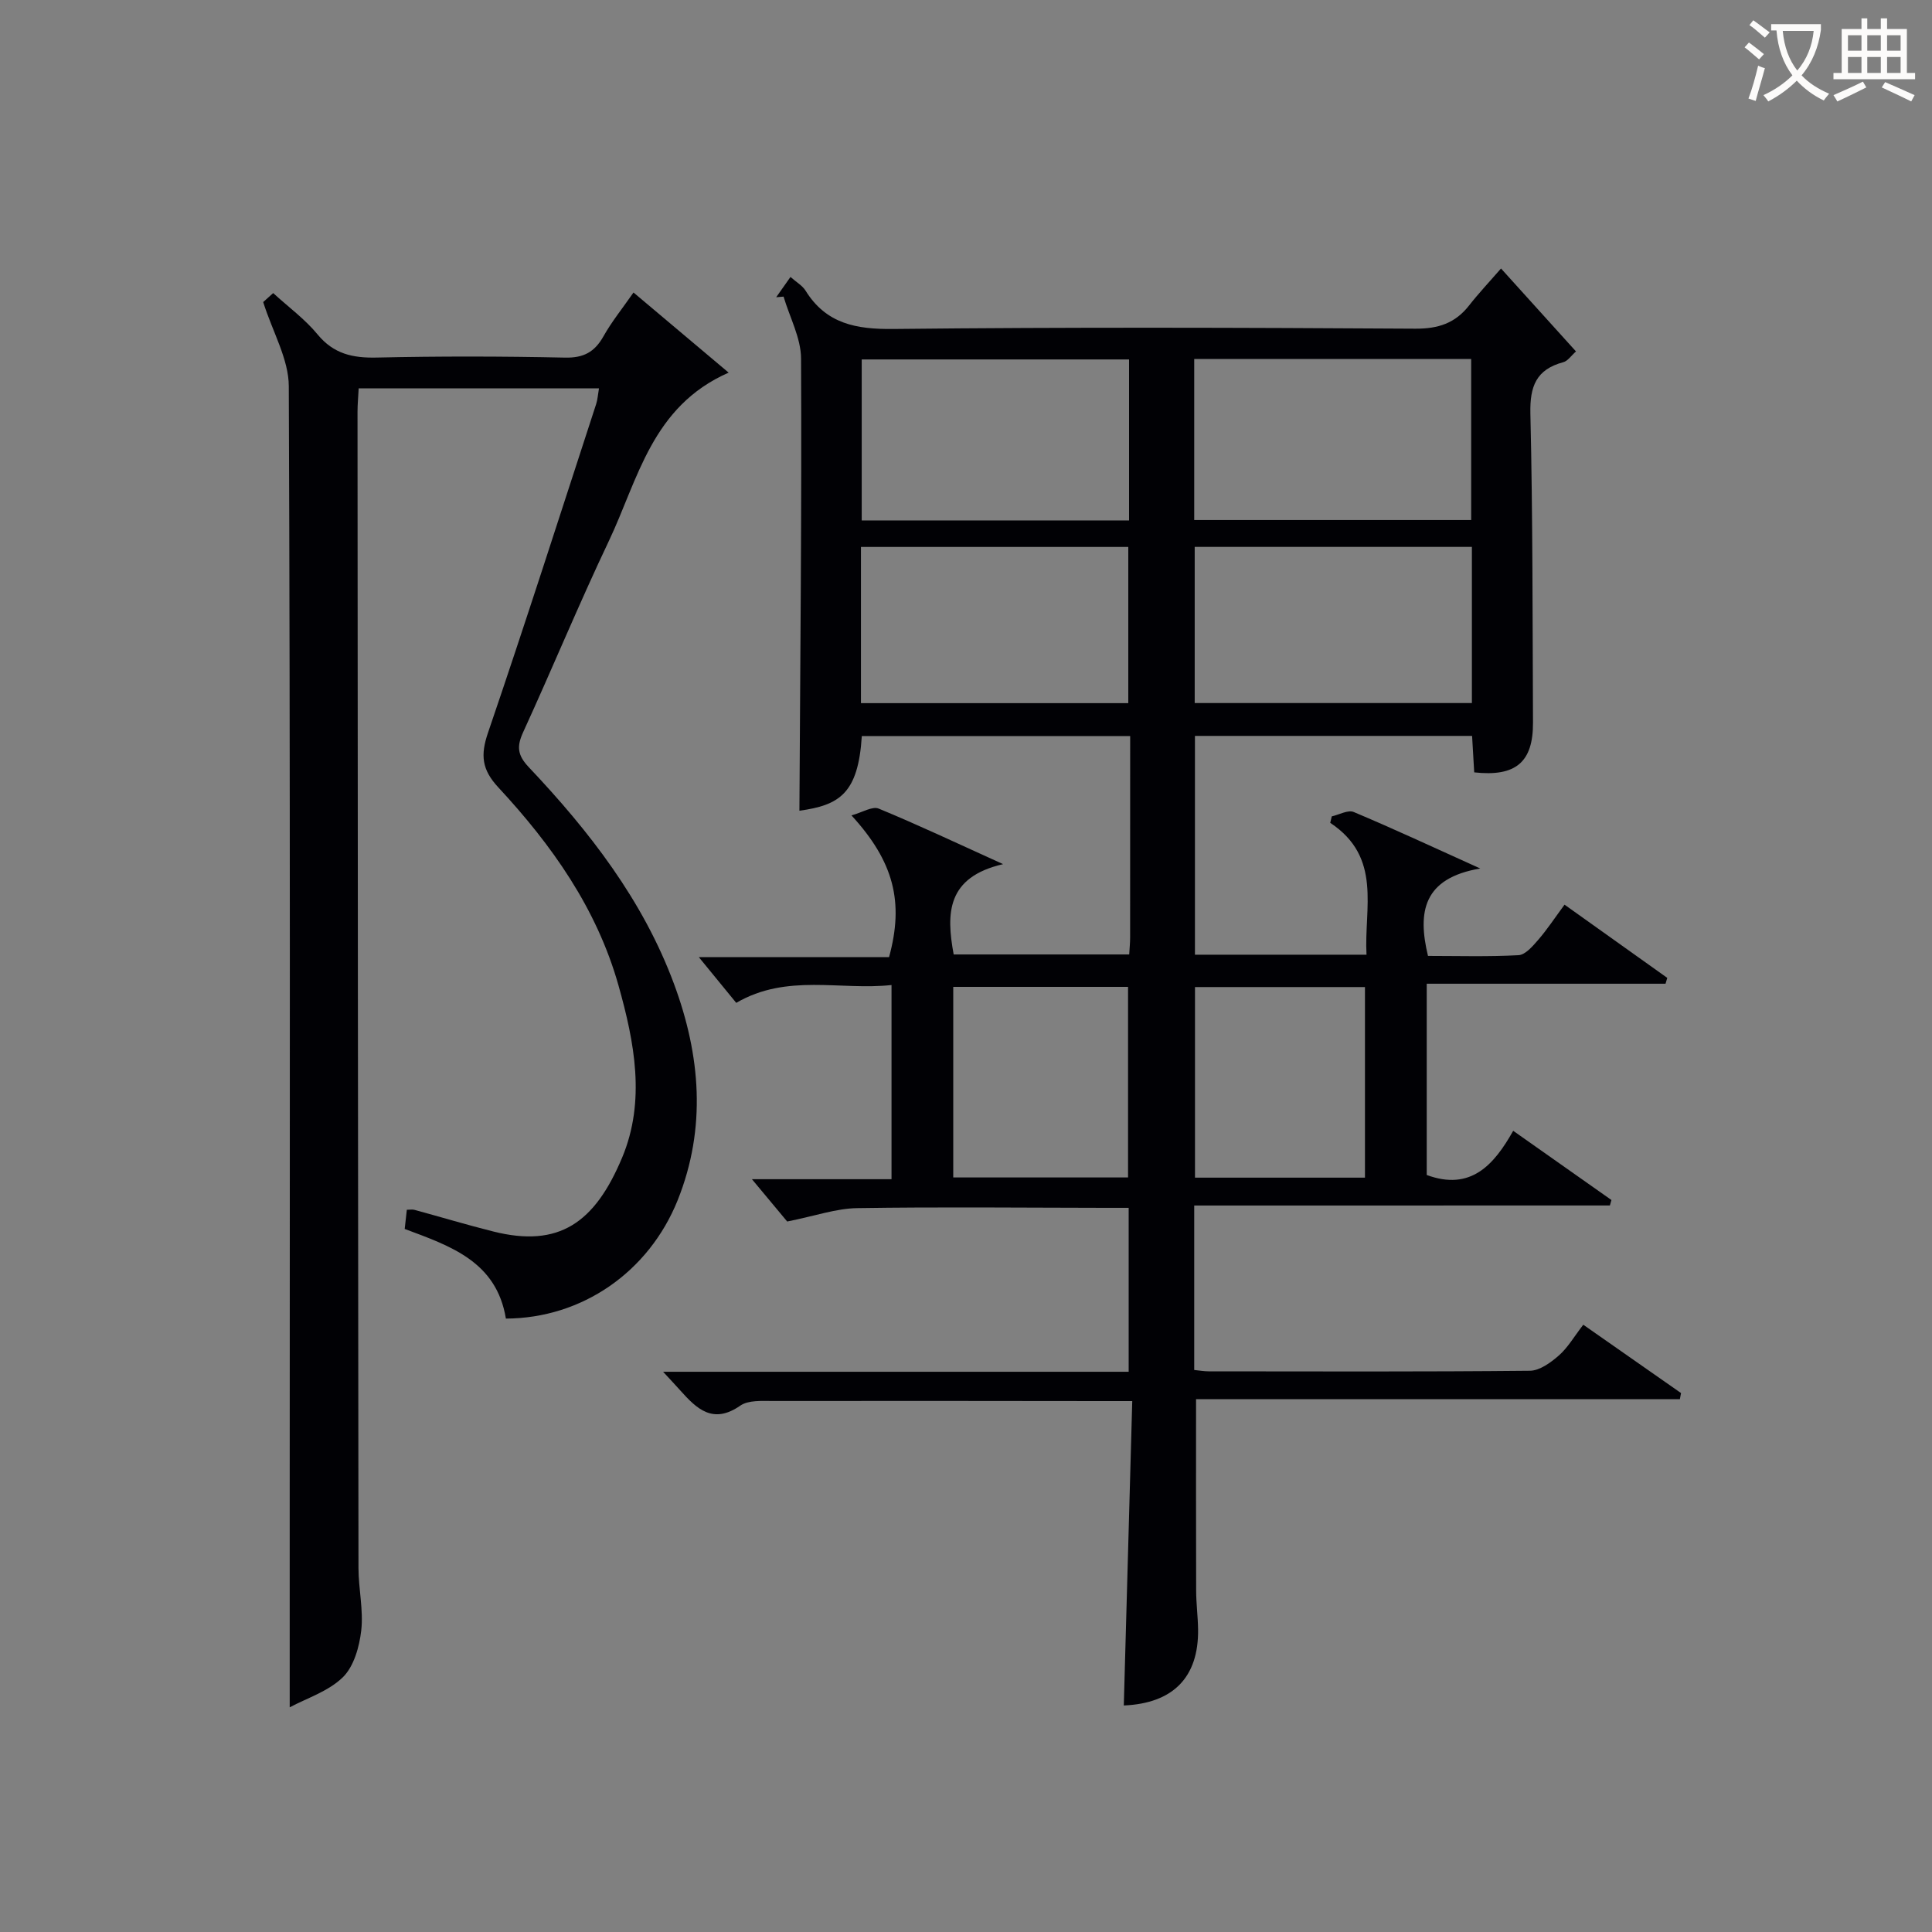 <svg enable-background="new 0 0 400 400" viewBox="0 0 400 400" xmlns="http://www.w3.org/2000/svg"><rect x="0" y="0" width="400" height="400" fill="#808080" stroke="none"/><path d="m247.25 249.59v34.05c1.1.11 2.05.28 3 .28 22.17.02 44.33.1 66.5-.12 2.03-.02 4.31-1.69 5.98-3.15 1.84-1.6 3.12-3.85 5.07-6.38 6.82 4.77 13.53 9.46 20.24 14.15-.08.42-.16.84-.24 1.26-33.42 0-66.84 0-100.17 0 0 13.81-.02 26.74.02 39.68.01 2.65.36 5.31.4 7.96.14 9.97-5.2 15.35-15.38 15.78.57-20.72 1.15-41.46 1.75-63.02-2.35 0-4.1 0-5.85 0-22.83-.02-45.66-.06-68.5-.02-2.3 0-5.11-.21-6.8.96-5.65 3.93-9 .69-12.42-3.14-.96-1.07-1.94-2.11-3.56-3.87h96.39c0-11.37 0-22.29 0-33.94-1.55 0-3.14 0-4.73 0-17.17-.02-34.33-.21-51.5.06-4.34.07-8.65 1.61-14.47 2.77-1.71-2.05-4.44-5.33-7.3-8.76h28.9c0-13.46 0-26.49 0-40.2-10.67 1.15-21.63-2.44-32.15 3.69-2.65-3.24-5.34-6.53-7.75-9.47h39.39c3.12-11.38 1.01-19.75-7.78-29.34 2.22-.61 4.32-1.95 5.63-1.41 8.11 3.34 16.05 7.1 25.76 11.5-11.68 2.7-11.81 10.17-10.23 18.7h36.34c.07-1.26.19-2.39.19-3.51.01-13.8.01-27.6.01-41.71-18.79 0-37.18 0-55.56 0-.75 11.96-4.68 14.32-12.92 15.46.17-31.13.49-62.37.34-93.61-.02-4.28-2.36-8.55-3.62-12.83-.51.04-1.02.09-1.53.13.91-1.29 1.82-2.59 2.96-4.2 1.24 1.1 2.46 1.78 3.11 2.82 4.28 6.9 10.5 8.04 18.24 7.95 35.99-.39 71.99-.28 107.99-.06 4.77.03 8.29-1.13 11.17-4.82 1.94-2.48 4.11-4.78 6.6-7.64 5.55 6.14 10.4 11.5 15.52 17.17-.99.87-1.69 1.98-2.63 2.23-5.6 1.5-6.94 4.98-6.81 10.63.5 21.32.44 42.65.54 63.98.04 8.19-3.55 11.26-12.17 10.31-.14-2.4-.28-4.84-.44-7.55-19.12 0-38.05 0-57.38 0v45.3h35.52c-.53-9.66 3.3-20.15-7.51-27.3.11-.45.21-.89.32-1.34 1.53-.34 3.37-1.4 4.55-.9 8.24 3.46 16.35 7.25 26.19 11.69-11.82 2-13.02 8.99-10.82 18.1 6.17 0 12.47.19 18.75-.15 1.41-.08 2.92-1.85 4.04-3.14 1.84-2.12 3.4-4.49 5.48-7.32 7.18 5.12 14.22 10.14 21.27 15.16-.12.4-.24.81-.36 1.21-16.36 0-32.71 0-49.44 0v39.6c9.12 3.36 13.93-2.09 17.9-9.15 7.14 5.03 13.74 9.68 20.34 14.33-.11.38-.21.75-.32 1.13-28.49.01-56.97.01-86.06.01zm0-141.92h57.34c0-11.36 0-22.38 0-33.34-19.3 0-38.2 0-57.34 0zm.1 5.56v32.33h57.39c0-10.95 0-21.53 0-32.33-19.15 0-38.05 0-57.39 0zm-13.59-38.81c-18.77 0-37.11 0-55.35 0v33.33h55.35c0-11.15 0-22.06 0-33.33zm-55.51 71.16h55.35c0-11.05 0-21.74 0-32.34-18.64 0-36.87 0-55.35 0zm55.3 98.2c0-13.14 0-26.27 0-39.46-12.2 0-24.11 0-36.19 0v39.46zm49.05.04c0-13.49 0-26.51 0-39.46-11.99 0-23.57 0-35.19 0v39.46z" fill="#010105"/><path d="m104.74 273c-1.95-11.85-11.5-15.02-20.95-18.56.14-1.32.29-2.59.44-3.97.67 0 1.16-.1 1.59.02 5.44 1.48 10.85 3.11 16.32 4.48 13.59 3.41 21-1.77 26.67-15.31 4.9-11.71 2.56-23.86-.76-35.64-4.49-15.93-13.81-29.08-24.88-41-3.42-3.68-3.72-6.67-2.14-11.3 7.72-22.6 14.99-45.36 22.4-68.07.3-.92.35-1.91.58-3.24-16.63 0-33 0-49.75 0-.08 1.65-.24 3.26-.24 4.86.05 79.8.09 159.6.2 239.41.01 4.31 1.05 8.68.57 12.9-.39 3.39-1.53 7.46-3.82 9.69-3 2.92-7.47 4.33-10.99 6.21 0-13.58 0-26.35 0-39.12.01-78.14.13-156.27-.19-234.41-.02-5.59-3.32-11.16-5.3-17.41-.08.07.89-.8 2.07-1.86 3.18 2.91 6.59 5.4 9.19 8.56 3.33 4.04 7.27 4.9 12.23 4.79 12.99-.29 25.99-.27 38.98.01 3.88.09 6.15-1.16 7.98-4.41 1.69-3.01 3.9-5.74 6.22-9.07 6.65 5.6 13.01 10.95 19.7 16.59-15.92 6.98-18.75 22.11-24.8 34.85-6.2 13.04-11.71 26.42-17.73 39.55-1.37 2.98-1.23 4.78 1.17 7.31 12.52 13.24 23.63 27.54 30.05 44.86 5.48 14.77 6.75 29.79.76 44.76-6 14.9-19.81 24.45-35.57 24.52z" fill="#010105"/><g fill="#fcfbfa"><path d="m362.1 8.8c1.1.8 2.1 1.6 3.1 2.4l-1 1.1c-1.3-1.1-2.3-2-3-2.5zm1.9 4.8c.5.2.9.4 1.4.5-.6 2.3-1.3 4.5-1.9 6.8l-1.5-.5c.8-2.1 1.4-4.3 2-6.8zm-1-9.4c1.3.9 2.4 1.8 3.4 2.5l-1 1.1c-1.4-1.2-2.4-2.1-3.2-2.6zm3.7 2.2v-1.4h10.3v1.2c-.5 3.6-1.8 6.8-4 9.4 1.5 1.6 3.4 2.8 5.7 3.8-.3.4-.7.8-1.1 1.4-2.3-1.1-4.1-2.5-5.6-4.1-1.6 1.6-3.6 3.1-5.9 4.3-.3-.5-.7-.9-1-1.3 2.4-1.1 4.4-2.5 6-4.1-1.9-2.5-3-5.6-3.3-9.3h-1.1zm8.8 0h-6.4c.3 3.3 1.3 6 3 8.2 2-2.3 3.1-5.1 3.4-8.2z"/><path d="m385.3 3.8h1.3v2.2h2.8v-2.2h1.3v2.2h4.1v9.1h1.7v1.3h-16.9v-1.3h1.7v-9.1h4.1v-2.2zm.4 13.1.7 1.2c-1.8.9-3.8 1.9-6 2.9-.2-.4-.5-.8-.8-1.3 2.3-1 4.3-1.9 6.1-2.8zm-3.1-6.4h2.8v-3.2h-2.8zm0 4.6h2.8v-3.3h-2.8zm4-4.6h2.8v-3.2h-2.8zm0 4.6h2.8v-3.3h-2.8zm3.7 1.9c2.1.9 4.1 1.8 6.1 2.7l-.7 1.3c-2.2-1.1-4.2-2-6.1-2.9zm3.2-9.7h-2.8v3.2h2.8zm-2.8 7.8h2.8v-3.3h-2.8z"/></g></svg>
